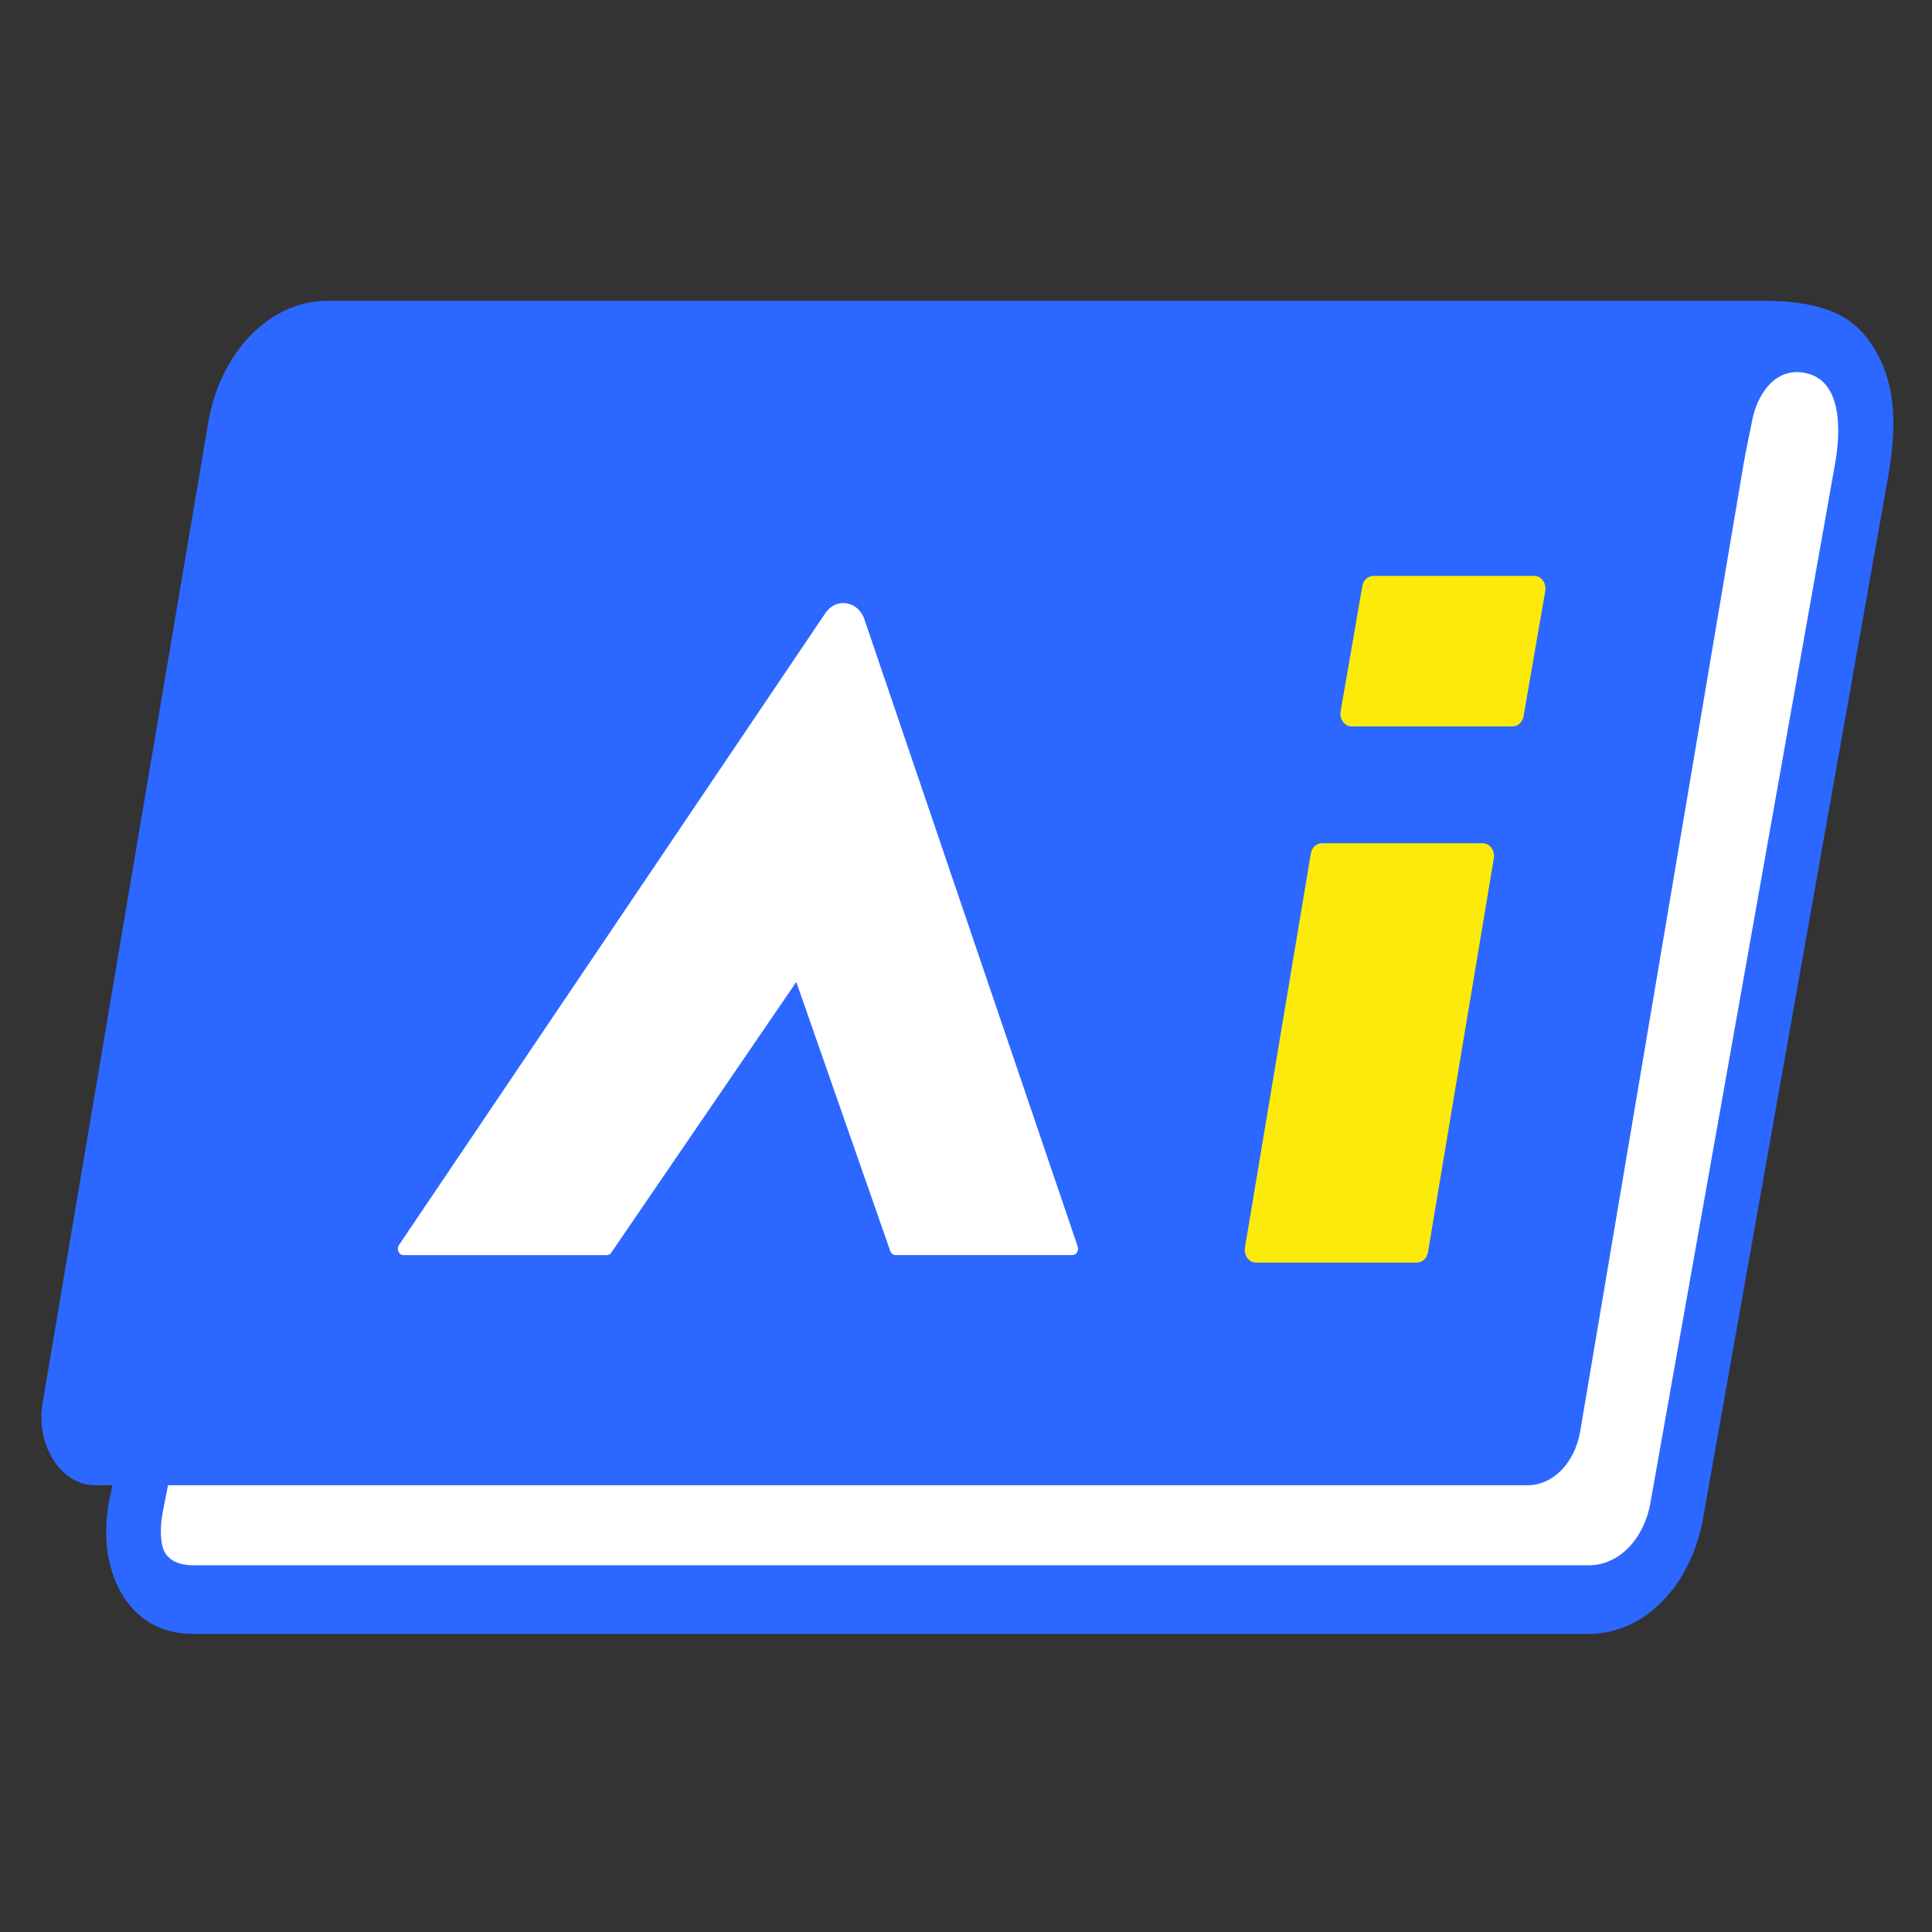 <svg xmlns="http://www.w3.org/2000/svg" xmlns:xlink="http://www.w3.org/1999/xlink" fill="none" version="1.1" width="700" height="700" viewBox="0 0 700 700"><rect x="0" y="0" width="700" height="700" fill="#333333" stroke="none"/><defs><clipPath id="master_svg0_18_002"><rect x="0" y="0" width="700" height="700" rx="0"/></clipPath></defs><g clip-path="url(#master_svg0_18_002)"><g><g><path d="M61.216,503.618L54.176,540.168C50.444,559.555,63.604,577.863,81.271,577.863L570.491,577.863C588.319,577.863,603.682,563.774,607.244,544.158L677.146,159.294C680.062,143.248,669.137,128.224,654.548,128.224L644.695,128.224C633.863,128.224,624.494,136.691,622.165,148.565L551.889,507.933L61.216,503.618Z" fill="#FFFFFF" fill-opacity="1"/></g><g><g><path d="M679.864,127.633C674.1,117.534,665.547,109,639.183,109L118.617,109C97.771,109,79.764,127.48,75.394,153.358L15.439,508.286C12.846,523.645,22.062,538.126,34.432,538.126L40.698,538.126L40.12,541.085C36.966,554.467,38.369,567.64,43.98,577.271C47.891,583.991,55.585,592,69.995,592L575.657,592C595.73,592,612.776,574.627,617.104,549.8L683.911,173.833C687.193,155.544,687.142,140.376,679.864,127.633ZM664.824,168.344L598,544.378C595.662,557.78,586.48,567.134,575.666,567.134L70.004,567.134C66.552,567.134,61.978,566.332,59.742,562.486C57.838,559.221,58.05,552.549,58.943,548.024Q59.827,543.49,60.881,538.126L553.536,538.126C562.692,538.126,570.616,530.002,572.529,518.634L631.727,168.134C632.135,165.7,634.354,154.513,634.855,152.308C636.275,144.395,642.584,131.986,655.166,135.403C667.128,138.648,667.154,155.553,664.824,168.344Z" fill="#2C68FF" fill-opacity="1"/></g><g><path d="M288.51,355.784L322.568,453.29C322.874,454.169,323.631,454.741,324.464,454.741L388.568,454.741C389.996,454.741,390.982,453.138,390.472,451.629L313.191,224.39C310.904,217.67,302.929,216.391,299.061,222.128L144.566,451.076C143.545,452.584,144.506,454.751,146.189,454.751L219.858,454.751C220.495,454.751,221.09,454.417,221.473,453.854L288.51,355.784Z" fill="#FFFFFF" fill-opacity="1"/></g><g><g><path d="M552.012,259.506L559.877,214.117C560.37,211.292,558.44,208.657,555.872,208.657L497.601,208.657C495.645,208.657,493.971,210.213,493.596,212.361L485.732,257.749C485.239,260.575,487.169,263.209,489.737,263.209L548.008,263.209C549.963,263.209,551.647,261.653,552.012,259.506Z" fill="#FCEA0B" fill-opacity="1"/></g><g><path d="M474.93,309.258L451.066,452.029C450.598,454.845,452.52,457.46,455.079,457.46L513.367,457.46C515.331,457.46,517.014,455.895,517.38,453.728L541.245,310.957C541.712,308.141,539.791,305.525,537.232,305.525L478.943,305.525C476.979,305.525,475.296,307.1,474.93,309.258Z" fill="#FCEA0B" fill-opacity="1"/></g></g></g></g></g></svg>